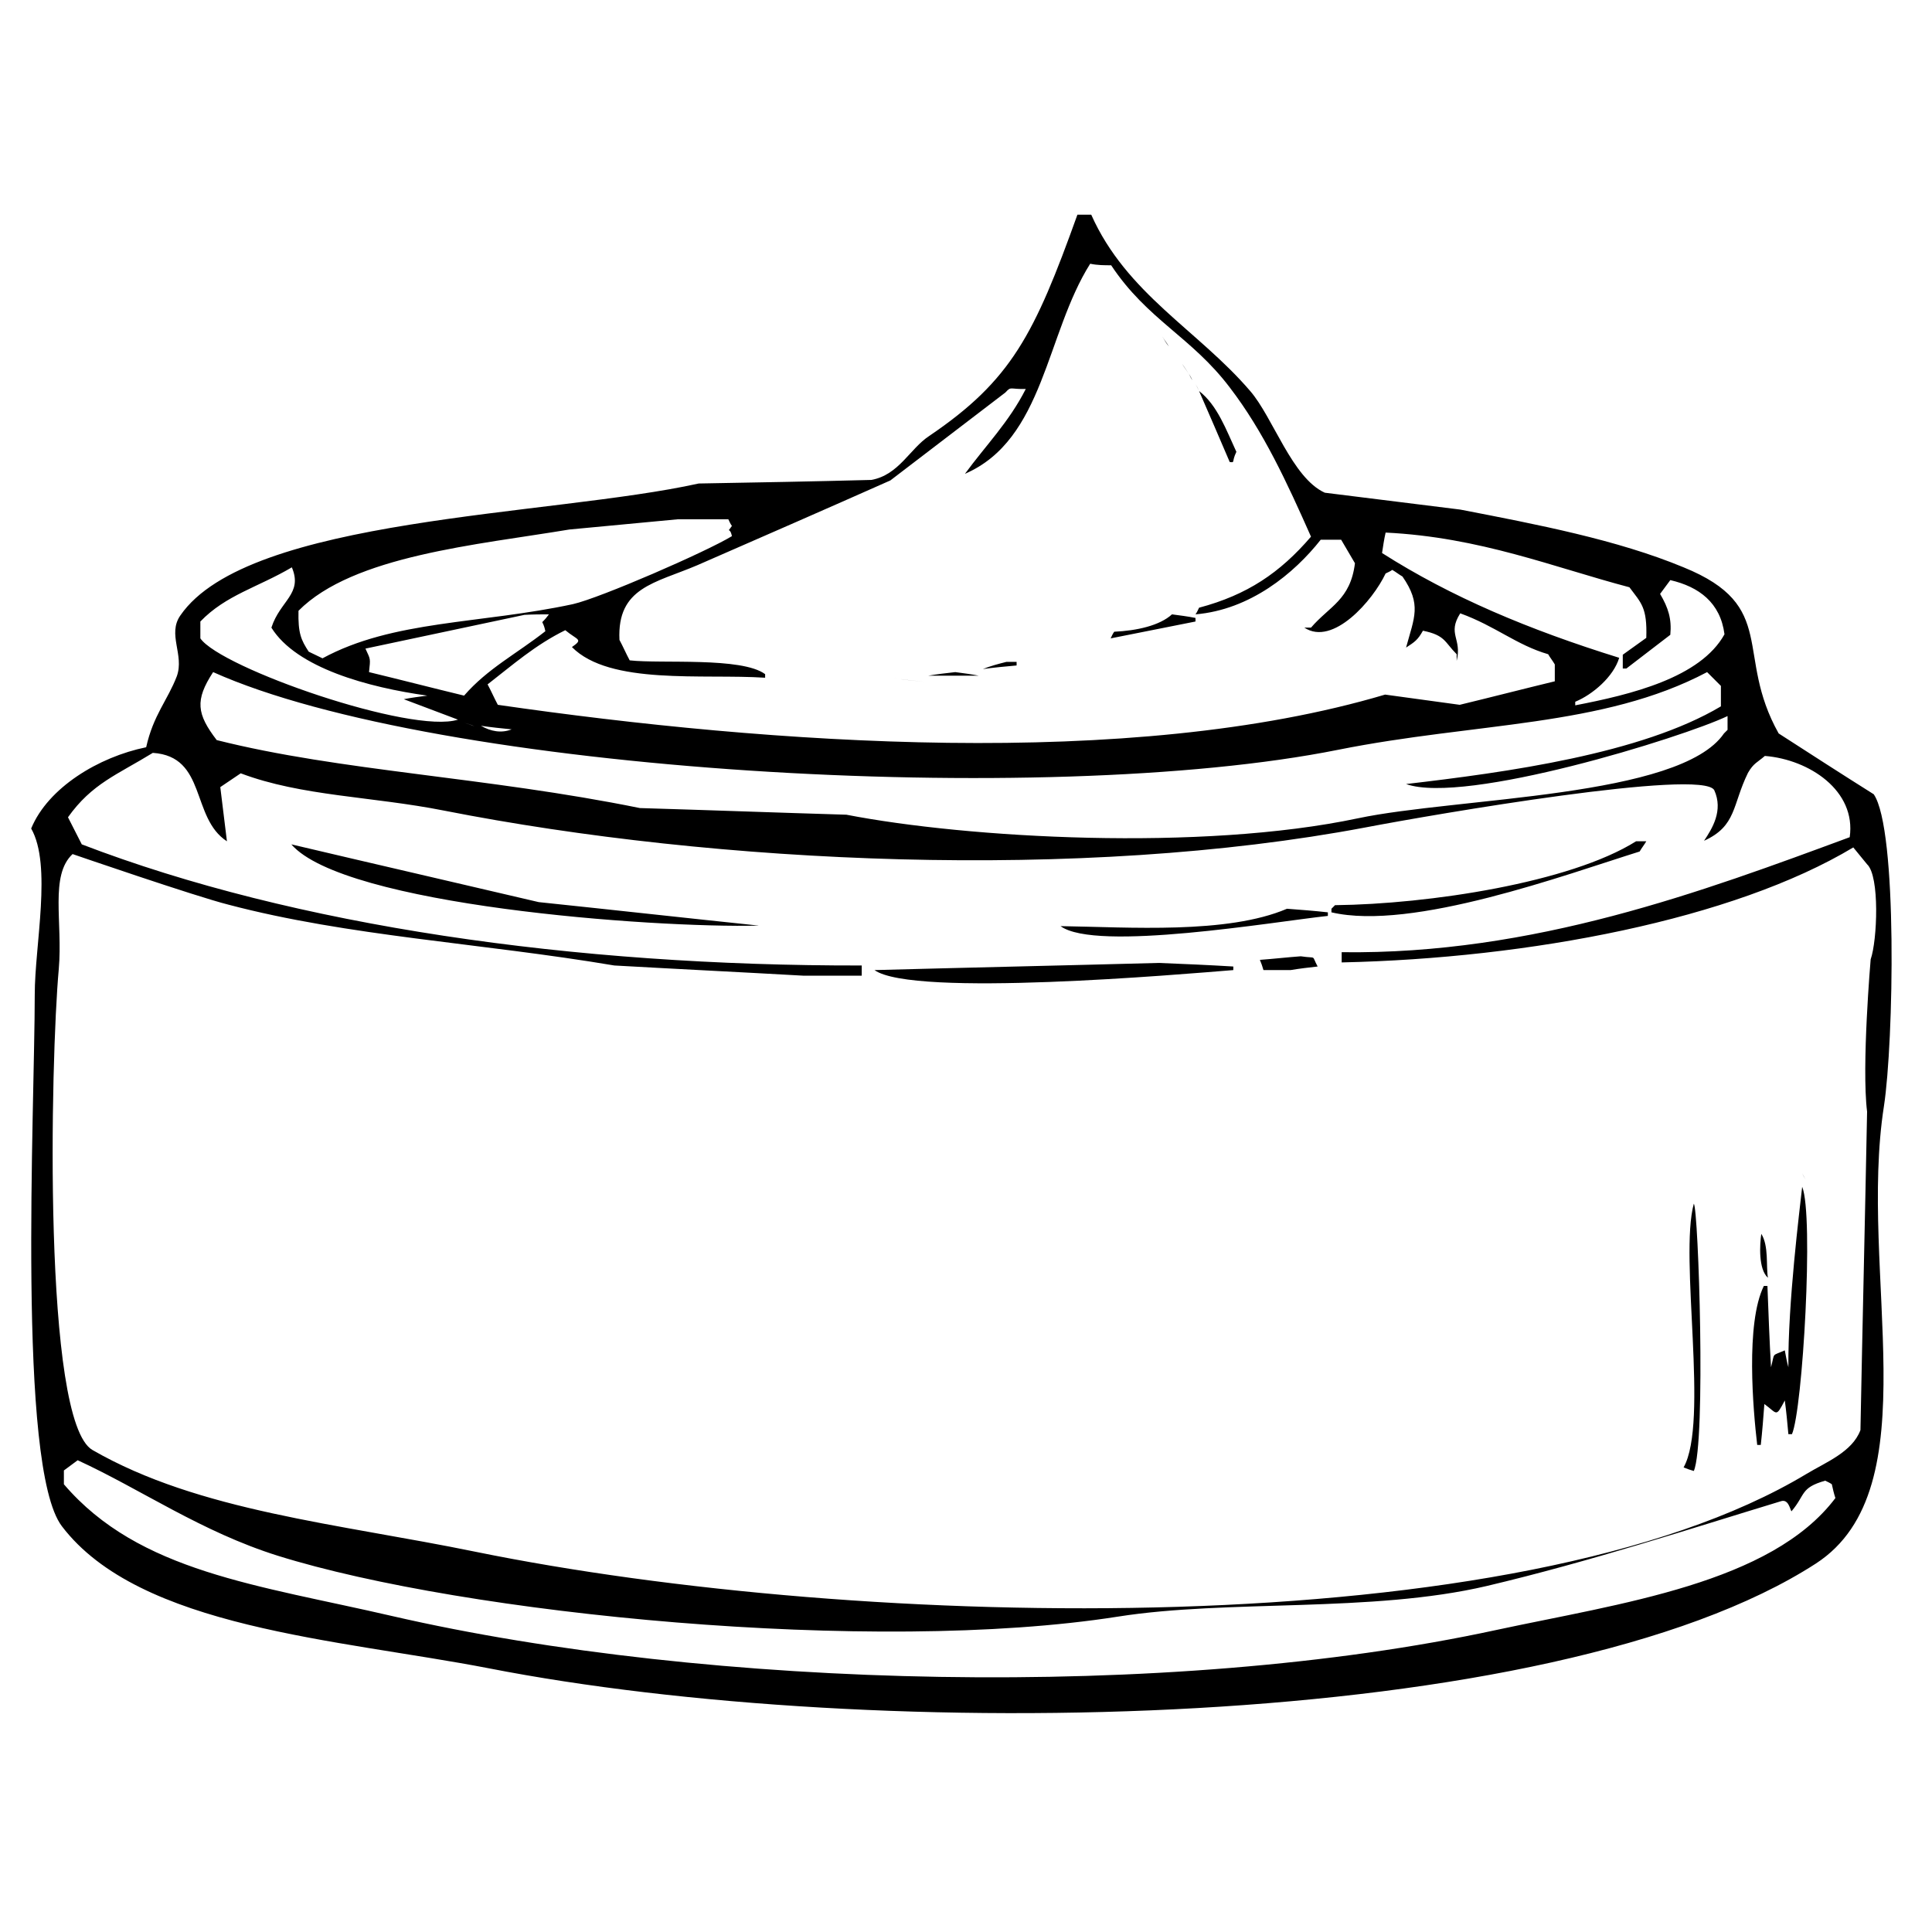 <?xml version="1.0" encoding="UTF-8"?> <svg xmlns="http://www.w3.org/2000/svg" xmlns:xlink="http://www.w3.org/1999/xlink" version="1.1" id="Layer_1" x="0px" y="0px" viewBox="0 0 378 378" style="enable-background:new 0 0 378 378;" xml:space="preserve"> <style type="text/css"> .st0{fill-rule:evenodd;clip-rule:evenodd;} </style> <path class="st0" d="M210.8,42c0.9,0,1.8,0,2.7,0c6.9,15.5,20.9,22.6,31.1,34.5c4.5,5.2,8.2,17,14.6,19.9c8.8,1.1,17.7,2.2,26.5,3.3 c15,2.9,30.7,5.9,43.7,11.3c18.7,7.6,9.9,17,18.6,32.5c6.2,4,12.4,8,18.6,11.9c4.7,6.8,3.9,48.6,2,61c-5.1,32.6,9.3,74.8-13.3,89.5 c-51.6,33.4-184.5,35.2-259.7,20.5c-29.5-5.7-68.3-7.8-83.5-27.8c-8.8-11.6-5.3-81.5-5.3-104c0-9.7,3.4-25.3-0.7-32.5 c3.3-8,13.2-14,22.5-15.9c1.4-6.3,4.2-9.2,6-13.9c1.5-4.2-1.9-8.2,0.7-11.9c13.3-19.3,72.5-19.4,101.4-25.8 c11.3-0.2,22.5-0.4,33.8-0.7c5.4-1,7.5-6.1,11.3-8.6C197.9,74.4,202.4,65.4,210.8,42z M217.4,51.9c7.1,10.7,15.7,14,23.2,23.9 c6.6,8.6,11.2,18.6,15.9,29.2c-6.1,7.1-12.5,11.4-21.9,13.9c-0.2,0.4-0.4,0.9-0.7,1.3c10.7-0.9,19.3-8,24.5-14.6c1.3,0,2.7,0,4,0 c0.9,1.5,1.8,3.1,2.7,4.6c-0.9,7.2-5,8.4-8.6,12.6c-0.4,0-0.9,0-1.3,0c5.6,3.7,13.4-5.3,15.9-10.6c0.4-0.2,0.9-0.4,1.3-0.7 c0.7,0.4,1.3,0.9,2,1.3c3.8,5.5,2.3,8,0.7,13.9c1.7-1.1,2.3-1.5,3.3-3.3c4.4,0.9,4.2,2.2,6.6,4.6c0,0.4,0,0.9,0,1.3 c1.1-4.4-1.9-5.2,0.7-9.3c6.9,2.5,11,6.2,17.2,8c0.4,0.7,0.9,1.3,1.3,2c0,1.1,0,2.2,0,3.3c-6.2,1.5-12.4,3.1-18.6,4.6 c-4.9-0.7-9.7-1.3-14.6-2c-49.8,14.8-120.4,9.7-173.6,2c-0.7-1.3-1.3-2.7-2-4c4.9-3.8,9.3-7.7,15.2-10.6c2.4,2,3.6,1.7,1.3,3.3 c7.4,7.5,25.6,5.2,37.8,6c0-0.2,0-0.4,0-0.7c-4.6-3.4-20.3-2-26.5-2.7c-0.7-1.3-1.3-2.7-2-4c-0.5-10.3,7-11.1,15.2-14.6 c12.6-5.5,25.2-11,37.8-16.6c7.5-5.7,15-11.5,22.5-17.2c1.2-1.3,0.8-0.6,4-0.7c-3.3,6.5-7.8,11-11.9,16.6 c15.5-6.7,15.8-27.3,24.5-41.1C214.7,51.9,216.1,51.9,217.4,51.9z M228.7,67.8c-0.4-0.7-0.9-1.3-1.3-2 C227.8,66.5,228.2,67.2,228.7,67.8z M231.3,71.2c-0.7-0.9-1.3-1.8-2-2.7C230,69.4,230.6,70.3,231.3,71.2z M231.3,71.2 c0.4,0.7,0.9,1.3,1.3,2C232.2,72.5,231.7,71.8,231.3,71.2z M232.6,73.1c0.2,0.4,0.4,0.9,0.7,1.3C233.1,74,232.9,73.6,232.6,73.1z M234.6,76.5c-0.2-0.4-0.4-0.9-0.7-1.3C234.2,75.6,234.4,76,234.6,76.5z M234.6,76.5c3.6,2.8,5.3,7.6,7.3,11.9c-1,2.1-0.2,2.1-1.3,2 C238.6,85.7,236.6,81.1,234.6,76.5z M142.5,101.6c0.2,0.4,0.4,0.9,0.7,1.3c-1.1,1.6-0.4,0,0,2c-5.1,3.1-25.8,12.1-31.1,13.3 c-18.1,3.9-35.2,3.1-49,10.6c-0.9-0.4-1.8-0.9-2.7-1.3c-1.5-2.3-2.1-3.6-2-8c10.7-10.8,35-12.9,53-15.9c7.1-0.7,14.1-1.3,21.2-2 C135.9,101.6,139.2,101.6,142.5,101.6z M318.8,114.9c2.3,3.1,3.5,3.9,3.3,9.9c-1.5,1.1-3.1,2.2-4.6,3.3c0,0.9,0,1.8,0,2.7 c0.2,0,0.4,0,0.7,0c2.9-2.2,5.7-4.4,8.6-6.6c0.3-3.1-0.4-5.3-2-8c0.7-0.9,1.3-1.8,2-2.7c5.6,1.3,9.8,4.4,10.6,10.6 c-4.7,8.5-18.3,11.8-29.2,13.9c0-0.2,0-0.4,0-0.7c3.4-1.4,7.5-4.9,8.6-8.6c-17.7-5.5-32.9-11.9-46.4-20.5c0.2-1.3,0.4-2.7,0.7-4 C289.6,105.1,304,111,318.8,114.9z M53.1,122.8c4.9,7.9,19,11.7,30.5,13.3c-1.5,0.2-3.1,0.4-4.6,0.7c3.5,1.3,7.1,2.7,10.6,4 c-9.1,2.9-46.4-10.1-50.4-15.9c0-1.1,0-2.2,0-3.3c5-5.2,11.3-6.7,17.9-10.6C59.3,116.2,54.8,117.5,53.1,122.8z M107.4,120.2 c-1.9,2.6-1.3,0.4-0.7,3.3c-5.6,4.4-11.3,7.3-15.9,12.6c-6.2-1.5-12.4-3.1-18.6-4.6c0.3-2.8,0.3-2.4-0.7-4.6 c10.4-2.2,20.8-4.4,31.1-6.6C104.3,120.2,105.9,120.2,107.4,120.2z M229.3,120.2c1.5,0.2,3.1,0.4,4.6,0.7c0,0.2,0,0.4,0,0.7 c-5.5,1.1-11,2.2-16.6,3.3c0.2-0.4,0.4-0.9,0.7-1.3C222.4,123.4,226.9,122.4,229.3,120.2z M202.2,128.1c0.4,0,0.9,0,1.3,0 C203,128.1,202.6,128.1,202.2,128.1z M200.8,128.8c0.4,0,0.9,0,1.3,0C201.7,128.8,201.3,128.8,200.8,128.8z M196.9,129.5 c0.7,0,1.3,0,2,0c0,0.2,0,0.4,0,0.7c-2.2,0.2-4.4,0.4-6.6,0.7C193.8,130.3,195.3,129.9,196.9,129.5z M199.5,129.5c0.4,0,0.9,0,1.3,0 C200.4,129.5,199.9,129.5,199.5,129.5z M261.8,146.7c27-5.4,51.8-4.4,72.2-15.2c0.9,0.9,1.8,1.8,2.7,2.7c0,1.3,0,2.7,0,4 c-15.6,9.3-41.9,12.9-61.6,15.2c11.5,4.1,54.1-9.1,62.9-13.3c0,0.9,0,1.8,0,2.7c-0.2,0.2-0.4,0.4-0.7,0.7 c-8.6,12.6-52.2,12.5-71.6,16.6c-30.7,6.5-76.4,3.9-100.1-0.7c-13.5-0.4-26.9-0.9-40.4-1.3c-30-6.1-58.6-7.2-82.8-13.3 c-3.9-5.1-4.3-7.8-0.7-13.3C85.4,151.1,204.4,158.2,261.8,146.7z M186.9,131.5c1.5,0.2,3.1,0.4,4.6,0.7c-3.3,0-6.6,0-9.9,0 C183.4,131.9,185.1,131.7,186.9,131.5z M171,132.8c0.4,0,0.9,0,1.3,0C171.9,132.8,171.5,132.8,171,132.8z M180.9,133.4 c-2-0.2-4-0.4-6-0.7C177,133,179,133.2,180.9,133.4z M90.8,141.4c0.7,0.2,1.3,0.4,2,0.7C92.2,141.8,91.5,141.6,90.8,141.4z M100.1,142.7c-2,0.8-4.1,0.4-6-0.7C96.1,142.3,98.1,142.5,100.1,142.7z M44.4,164.6c-0.4-3.5-0.9-7.1-1.3-10.6 c1.3-0.9,2.7-1.8,4-2.7c11.9,4.5,25.7,4.5,39.8,7.3c53.4,10.5,124.6,13.8,180.2,3.3c13.6-2.6,66-11.6,68.3-7.3c1.8,4-0.4,7.5-2,9.9 c6.4-2.9,5.5-7,8.6-13.3c1.1-1.9,1.8-2,3.3-3.3c8.7,0.7,17.9,6.8,16.6,15.9c-28.7,10.6-61.9,23-99.4,22.5c0,0.7,0,1.3,0,2 c36.7-0.8,76.6-8.4,100.1-22.5c0.9,1.1,1.8,2.2,2.7,3.3c2.5,2.3,2,14.9,0.7,18.6c0,0-1.8,20.9-0.7,29.8c-0.4,20.8-0.9,41.5-1.3,62.3 c-1.6,4.3-6.8,6.3-10.6,8.6C297.5,322,168.5,319,93,303.6c-26.8-5.5-54.1-7.9-74.9-19.9c-9.8-5.6-8.2-76.5-6.6-94.1 c0.8-9.2-1.8-18.3,2.7-22.5c0,0,24.1,8.3,30.5,9.9c23.5,6.2,49.4,7.5,75.5,11.9c12.4,0.7,24.7,1.3,37.1,2c3.8,0,7.5,0,11.3,0 c0-0.7,0-1.3,0-2C112.3,189,57.7,181.2,16,165.2c-0.9-1.8-1.8-3.5-2.7-5.3c4.7-6.6,9.6-8.3,16.6-12.6C40.5,148,37.3,160,44.4,164.6z M86.2,155.3c-0.7-0.2-1.3-0.4-2-0.7C84.9,154.9,85.5,155.1,86.2,155.3z M85.5,157.3c-0.4-0.2-0.9-0.4-1.3-0.7 C84.6,156.9,85.1,157.1,85.5,157.3z M320.1,164.6c0.7,0,1.3,0,2,0c-0.4,0.7-0.9,1.3-1.3,2c-14.4,4.5-44.5,15.6-60.3,11.9 c0-0.2,0-0.4,0-0.7c0.2-0.2,0.4-0.4,0.7-0.7C279.5,176.9,307.2,172.7,320.1,164.6z M57,165.2c16.1,3.8,32.2,7.5,48.4,11.3 c14.4,1.5,28.7,3.1,43.1,4.6C127.3,181.6,67.3,177.1,57,165.2z M251.8,177.8c2.7,0.2,5.3,0.4,8,0.7c0,0.2,0,0.4,0,0.7 c-10.3,1.1-45.4,7.1-52.3,2C220.9,181.4,240.1,182.8,251.8,177.8z M254.5,187.1c3.3,0.5,2-0.4,3.3,2c-1.8,0.2-3.5,0.4-5.3,0.7 c-1.8,0-3.5,0-5.3,0c-0.2-0.7-0.4-1.3-0.7-2C249.2,187.6,251.8,187.3,254.5,187.1z M226.7,188.4c4.9,0.2,9.7,0.4,14.6,0.7 c0,0.2,0,0.4,0,0.7c-10,0.8-62.7,5.4-70.2,0C189.6,189.3,208.1,188.9,226.7,188.4z M352.6,229.5c0.2,0.4,0.4,0.9,0.7,1.3 C353,230.4,352.8,230,352.6,229.5z M352.6,232.2c2.3,5.6,0.1,43.6-2,48.4c-0.2,0-0.4,0-0.7,0c-0.2-2.2-0.4-4.4-0.7-6.6 c-1.8,3.4-1.4,2.6-4,0.7c-0.2,2.7-0.4,5.3-0.7,8c-0.2,0-0.4,0-0.7,0c-0.8-6.8-2.3-23.8,1.3-31.1c0.2,0,0.4,0,0.7,0 c0.2,5.3,0.4,10.6,0.7,15.9c0.8-3,0-2.1,2.7-3.3c0.2,1.1,0.4,2.2,0.7,3.3C349.8,254.9,352.1,236.8,352.6,232.2z M331.4,235.5 c0.9,1,2.4,46.7,0,52.3c-0.7-0.2-1.3-0.4-2-0.7C334.4,278.2,328.5,246.1,331.4,235.5z M344.6,241.4c1.5,2.4,0.9,6.3,1.3,8.6 C344,248.3,344.3,243.5,344.6,241.4z M54.4,304.4c36.5,11.4,116.5,19.4,164.3,11.9c21.5-3.4,49.6-0.7,72.2-6 c20.3-4.8,39.8-11.2,57.6-16.6c1.4-0.4,1.7,1.5,2,2c2.8-3.3,1.7-4.6,6.6-6c0.4,0.2,0.9,0.4,1.3,0.7c0.2,0.9,0.4,1.8,0.7,2.7 c-12.6,16.7-42.1,20.6-66.3,25.8c-64.1,13.9-154.3,11.5-216-2.7c-26.3-6.1-49.6-8.6-64.3-25.8c0-0.9,0-1.8,0-2.7 c0.9-0.7,1.8-1.3,2.7-2C27.6,291.4,39.4,299.7,54.4,304.4z"></path> </svg> 